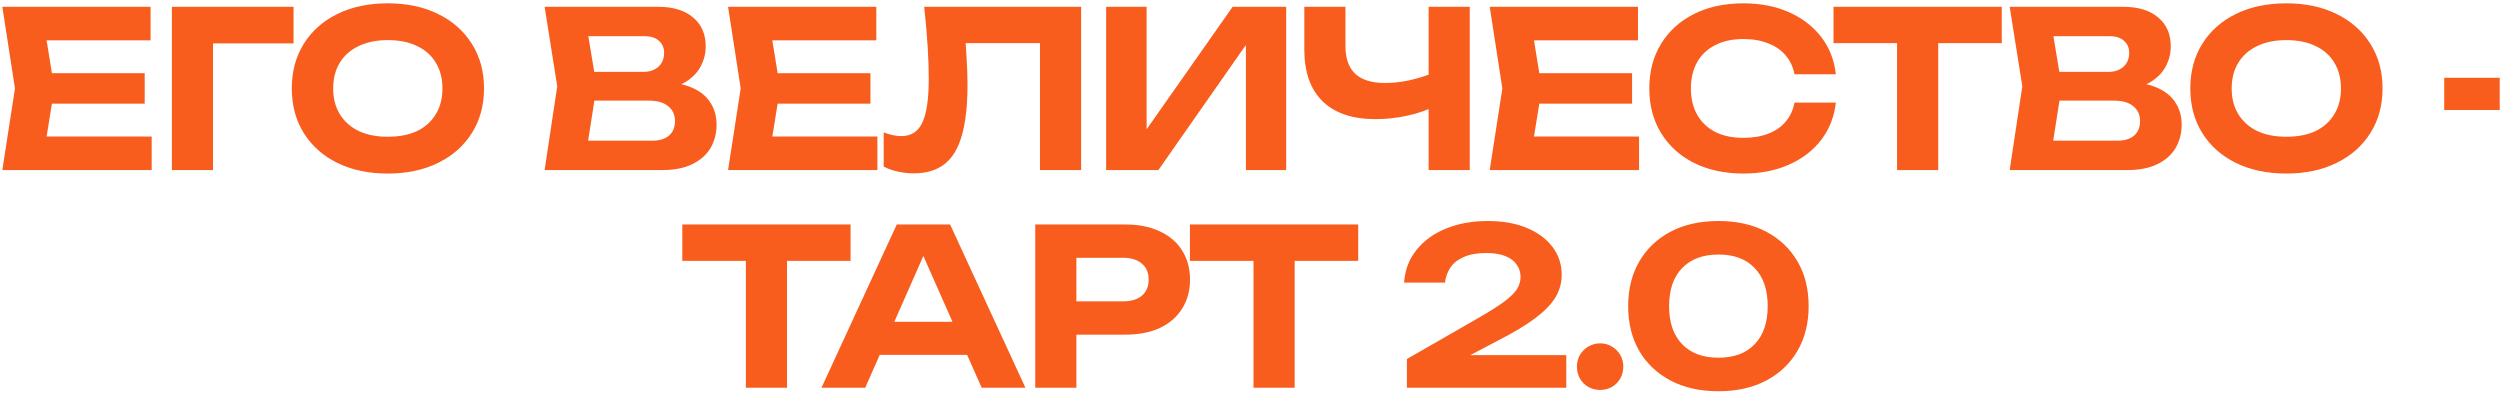 <?xml version="1.0" encoding="UTF-8"?> <svg xmlns="http://www.w3.org/2000/svg" width="735" height="116" viewBox="0 0 735 116" fill="none"><path d="M42.543 21.52V30.48H7.791V21.52H42.543ZM15.983 26L12.783 45.84L7.727 40.144H44.591V50H0.687L4.399 26L0.687 2H44.271V11.856H7.727L12.783 6.16L15.983 26ZM86.308 2V12.752H57.188L62.628 7.312V50H50.532V2H86.308ZM114.015 51.024C108.383 51.024 103.434 49.979 99.167 47.888C94.943 45.797 91.658 42.875 89.311 39.12C86.964 35.365 85.791 30.992 85.791 26C85.791 21.008 86.964 16.635 89.311 12.88C91.658 9.125 94.943 6.203 99.167 4.112C103.434 2.021 108.383 0.976 114.015 0.976C119.647 0.976 124.575 2.021 128.799 4.112C133.066 6.203 136.372 9.125 138.719 12.88C141.108 16.635 142.303 21.008 142.303 26C142.303 30.992 141.108 35.365 138.719 39.12C136.372 42.875 133.066 45.797 128.799 47.888C124.575 49.979 119.647 51.024 114.015 51.024ZM114.015 40.208C117.343 40.208 120.202 39.653 122.591 38.544C124.98 37.392 126.815 35.749 128.095 33.616C129.418 31.483 130.079 28.944 130.079 26C130.079 23.056 129.418 20.517 128.095 18.384C126.815 16.251 124.98 14.629 122.591 13.52C120.202 12.368 117.343 11.792 114.015 11.792C110.73 11.792 107.892 12.368 105.503 13.52C103.114 14.629 101.258 16.251 99.935 18.384C98.612 20.517 97.951 23.056 97.951 26C97.951 28.944 98.612 31.483 99.935 33.616C101.258 35.749 103.114 37.392 105.503 38.544C107.892 39.653 110.73 40.208 114.015 40.208ZM193.267 26.448L194.291 24.08C198.046 24.165 201.118 24.741 203.507 25.808C205.939 26.875 207.731 28.347 208.883 30.224C210.078 32.059 210.675 34.192 210.675 36.624C210.675 39.184 210.078 41.488 208.883 43.536C207.689 45.541 205.897 47.12 203.507 48.272C201.161 49.424 198.217 50 194.675 50H160.115L163.827 25.36L160.115 2H193.459C197.897 2 201.331 3.045 203.763 5.136C206.238 7.184 207.475 10.021 207.475 13.648C207.475 15.653 207.006 17.573 206.067 19.408C205.129 21.243 203.635 22.8 201.587 24.08C199.539 25.317 196.766 26.107 193.267 26.448ZM172.019 47.056L167.411 41.36H191.795C193.886 41.36 195.507 40.869 196.659 39.888C197.854 38.864 198.451 37.435 198.451 35.6C198.451 33.765 197.79 32.315 196.467 31.248C195.187 30.139 193.267 29.584 190.707 29.584H170.739V21.136H189.171C190.921 21.136 192.371 20.645 193.523 19.664C194.675 18.64 195.251 17.253 195.251 15.504C195.251 14.096 194.761 12.944 193.779 12.048C192.798 11.109 191.369 10.64 189.491 10.64H167.475L172.019 4.944L175.411 25.36L172.019 47.056ZM255.907 21.52V30.48H221.155V21.52H255.907ZM229.347 26L226.147 45.84L221.091 40.144H257.955V50H214.051L217.763 26L214.051 2H257.635V11.856H221.091L226.147 6.16L229.347 26ZM271.709 2H317.853V50H305.757V7.248L311.197 12.688H278.429L283.549 8.656C283.848 11.643 284.061 14.501 284.189 17.232C284.36 19.92 284.445 22.48 284.445 24.912C284.445 31.013 283.891 35.984 282.781 39.824C281.715 43.621 280.008 46.437 277.661 48.272C275.357 50.064 272.349 50.96 268.637 50.96C267.059 50.96 265.501 50.789 263.965 50.448C262.429 50.107 261.043 49.616 259.805 48.976V38.928C261.683 39.653 263.411 40.016 264.989 40.016C267.848 40.016 269.896 38.715 271.133 36.112C272.413 33.467 273.053 29.157 273.053 23.184C273.053 20.368 272.947 17.211 272.733 13.712C272.52 10.171 272.179 6.267 271.709 2ZM325.206 50V2H337.11V43.728L333.59 43.024L362.39 2H378.134V50H366.294V7.568L369.75 8.272L340.566 50H325.206ZM404.397 35.024C397.613 35.024 392.429 33.275 388.845 29.776C385.261 26.277 383.469 21.2 383.469 14.544V2H395.565V13.584C395.565 17.168 396.525 19.877 398.445 21.712C400.408 23.504 403.331 24.4 407.213 24.4C409.475 24.4 411.821 24.144 414.253 23.632C416.728 23.077 419.203 22.309 421.677 21.328L422.381 30.992C419.779 32.315 416.92 33.317 413.805 34C410.733 34.683 407.597 35.024 404.397 35.024ZM420.013 50V2H432.109V50H420.013ZM479.835 21.52V30.48H445.083V21.52H479.835ZM453.275 26L450.075 45.84L445.019 40.144H481.883V50H437.979L441.691 26L437.979 2H481.563V11.856H445.019L450.075 6.16L453.275 26ZM539.746 30.16C539.276 34.299 537.847 37.947 535.458 41.104C533.068 44.219 529.911 46.651 525.986 48.4C522.06 50.149 517.58 51.024 512.546 51.024C507.042 51.024 502.199 49.979 498.018 47.888C493.879 45.797 490.658 42.875 488.354 39.12C486.05 35.365 484.898 30.992 484.898 26C484.898 21.008 486.05 16.635 488.354 12.88C490.658 9.125 493.879 6.203 498.018 4.112C502.199 2.021 507.042 0.976 512.546 0.976C517.58 0.976 522.06 1.851 525.986 3.6C529.911 5.349 533.068 7.781 535.458 10.896C537.847 14.011 539.276 17.659 539.746 21.84H527.586C527.159 19.664 526.284 17.808 524.962 16.272C523.682 14.736 521.975 13.563 519.842 12.752C517.751 11.899 515.319 11.472 512.546 11.472C509.346 11.472 506.594 12.069 504.29 13.264C501.986 14.416 500.215 16.08 498.978 18.256C497.74 20.432 497.122 23.013 497.122 26C497.122 28.987 497.74 31.568 498.978 33.744C500.215 35.92 501.986 37.605 504.29 38.8C506.594 39.952 509.346 40.528 512.546 40.528C515.319 40.528 517.751 40.123 519.842 39.312C521.975 38.501 523.682 37.328 524.962 35.792C526.284 34.256 527.159 32.379 527.586 30.16H539.746ZM557.739 7.312H569.835V50H557.739V7.312ZM539.051 2H588.523V12.688H539.051V2ZM623.999 26.448L625.023 24.08C628.778 24.165 631.85 24.741 634.239 25.808C636.671 26.875 638.463 28.347 639.615 30.224C640.81 32.059 641.407 34.192 641.407 36.624C641.407 39.184 640.81 41.488 639.615 43.536C638.42 45.541 636.628 47.12 634.239 48.272C631.892 49.424 628.948 50 625.407 50H590.847L594.559 25.36L590.847 2H624.191C628.628 2 632.063 3.045 634.495 5.136C636.97 7.184 638.207 10.021 638.207 13.648C638.207 15.653 637.738 17.573 636.799 19.408C635.86 21.243 634.367 22.8 632.319 24.08C630.271 25.317 627.498 26.107 623.999 26.448ZM602.751 47.056L598.143 41.36H622.527C624.618 41.36 626.239 40.869 627.391 39.888C628.586 38.864 629.183 37.435 629.183 35.6C629.183 33.765 628.522 32.315 627.199 31.248C625.919 30.139 623.999 29.584 621.439 29.584H601.471V21.136H619.903C621.652 21.136 623.103 20.645 624.255 19.664C625.407 18.64 625.983 17.253 625.983 15.504C625.983 14.096 625.492 12.944 624.511 12.048C623.53 11.109 622.1 10.64 620.223 10.64H598.207L602.751 4.944L606.143 25.36L602.751 47.056ZM672.177 51.024C666.545 51.024 661.596 49.979 657.329 47.888C653.105 45.797 649.82 42.875 647.473 39.12C645.127 35.365 643.953 30.992 643.953 26C643.953 21.008 645.127 16.635 647.473 12.88C649.82 9.125 653.105 6.203 657.329 4.112C661.596 2.021 666.545 0.976 672.177 0.976C677.809 0.976 682.737 2.021 686.961 4.112C691.228 6.203 694.535 9.125 696.881 12.88C699.271 16.635 700.465 21.008 700.465 26C700.465 30.992 699.271 35.365 696.881 39.12C694.535 42.875 691.228 45.797 686.961 47.888C682.737 49.979 677.809 51.024 672.177 51.024ZM672.177 40.208C675.505 40.208 678.364 39.653 680.753 38.544C683.143 37.392 684.977 35.749 686.257 33.616C687.58 31.483 688.241 28.944 688.241 26C688.241 23.056 687.58 20.517 686.257 18.384C684.977 16.251 683.143 14.629 680.753 13.52C678.364 12.368 675.505 11.792 672.177 11.792C668.892 11.792 666.055 12.368 663.665 13.52C661.276 14.629 659.42 16.251 658.097 18.384C656.775 20.517 656.113 23.056 656.113 26C656.113 28.944 656.775 31.483 658.097 33.616C659.42 35.749 661.276 37.392 663.665 38.544C666.055 39.653 668.892 40.208 672.177 40.208ZM718.598 22.864H734.918V32.336H718.598V22.864ZM219.285 71.312H231.381V114H219.285V71.312ZM200.597 66H250.069V76.688H200.597V66ZM254.63 104.336V94.608H287.782V104.336H254.63ZM279.334 66L301.478 114H288.614L269.606 71.056H273.318L254.374 114H241.51L263.654 66H279.334ZM330.923 66C334.848 66 338.219 66.683 341.035 68.048C343.894 69.371 346.07 71.248 347.563 73.68C349.099 76.112 349.867 78.949 349.867 82.192C349.867 85.435 349.099 88.272 347.563 90.704C346.07 93.136 343.894 95.035 341.035 96.4C338.219 97.723 334.848 98.384 330.923 98.384H309.931V88.592H330.283C332.587 88.592 334.4 88.037 335.723 86.928C337.046 85.776 337.707 84.197 337.707 82.192C337.707 80.187 337.046 78.629 335.723 77.52C334.4 76.368 332.587 75.792 330.283 75.792H311.019L316.459 70.16V114H304.363V66H330.923ZM368.529 71.312H380.625V114H368.529V71.312ZM349.841 66H399.313V76.688H349.841V66ZM412.801 83.088C413.057 79.376 414.273 76.176 416.449 73.488C418.625 70.757 421.505 68.667 425.089 67.216C428.715 65.723 432.811 64.976 437.377 64.976C441.729 64.976 445.526 65.637 448.769 66.96C452.011 68.283 454.55 70.139 456.385 72.528C458.219 74.917 459.137 77.669 459.137 80.784C459.137 83.216 458.497 85.477 457.217 87.568C455.937 89.616 453.91 91.664 451.137 93.712C448.363 95.76 444.715 97.936 440.193 100.24L426.305 107.536L425.665 104.4H460.481V114H413.633V105.552L434.241 93.712C437.526 91.835 440.086 90.235 441.921 88.912C443.798 87.547 445.121 86.288 445.889 85.136C446.657 83.984 447.041 82.747 447.041 81.424C447.041 80.059 446.657 78.843 445.889 77.776C445.163 76.709 444.054 75.877 442.561 75.28C441.067 74.683 439.19 74.384 436.929 74.384C434.241 74.384 432.022 74.789 430.273 75.6C428.523 76.368 427.222 77.413 426.369 78.736C425.515 80.059 425.003 81.509 424.833 83.088H412.801ZM470.462 114.64C469.182 114.64 468.008 114.341 466.942 113.744C465.918 113.147 465.107 112.336 464.51 111.312C463.912 110.245 463.614 109.072 463.614 107.792C463.614 106.512 463.912 105.36 464.51 104.336C465.107 103.312 465.918 102.501 466.942 101.904C468.008 101.264 469.182 100.944 470.462 100.944C471.742 100.944 472.894 101.264 473.918 101.904C474.942 102.501 475.752 103.312 476.35 104.336C476.947 105.36 477.246 106.512 477.246 107.792C477.246 109.072 476.947 110.245 476.35 111.312C475.752 112.336 474.942 113.147 473.918 113.744C472.894 114.341 471.742 114.64 470.462 114.64ZM505.243 115.024C499.824 115.024 495.131 113.979 491.163 111.888C487.195 109.797 484.123 106.896 481.947 103.184C479.771 99.429 478.683 95.035 478.683 90C478.683 85.008 479.771 80.635 481.947 76.88C484.123 73.125 487.195 70.203 491.163 68.112C495.131 66.021 499.824 64.976 505.243 64.976C510.619 64.976 515.291 66.021 519.259 68.112C523.227 70.203 526.299 73.125 528.475 76.88C530.651 80.592 531.739 84.965 531.739 90C531.739 94.992 530.651 99.365 528.475 103.12C526.299 106.875 523.227 109.797 519.259 111.888C515.291 113.979 510.619 115.024 505.243 115.024ZM505.243 105.168C509.808 105.168 513.35 103.845 515.867 101.2C518.427 98.555 519.707 94.821 519.707 90C519.707 85.179 518.427 81.445 515.867 78.8C513.35 76.155 509.808 74.832 505.243 74.832C500.678 74.832 497.115 76.155 494.555 78.8C491.995 81.445 490.715 85.179 490.715 90C490.715 94.821 491.995 98.555 494.555 101.2C497.115 103.845 500.678 105.168 505.243 105.168Z" fill="#F85D1E"></path></svg> 